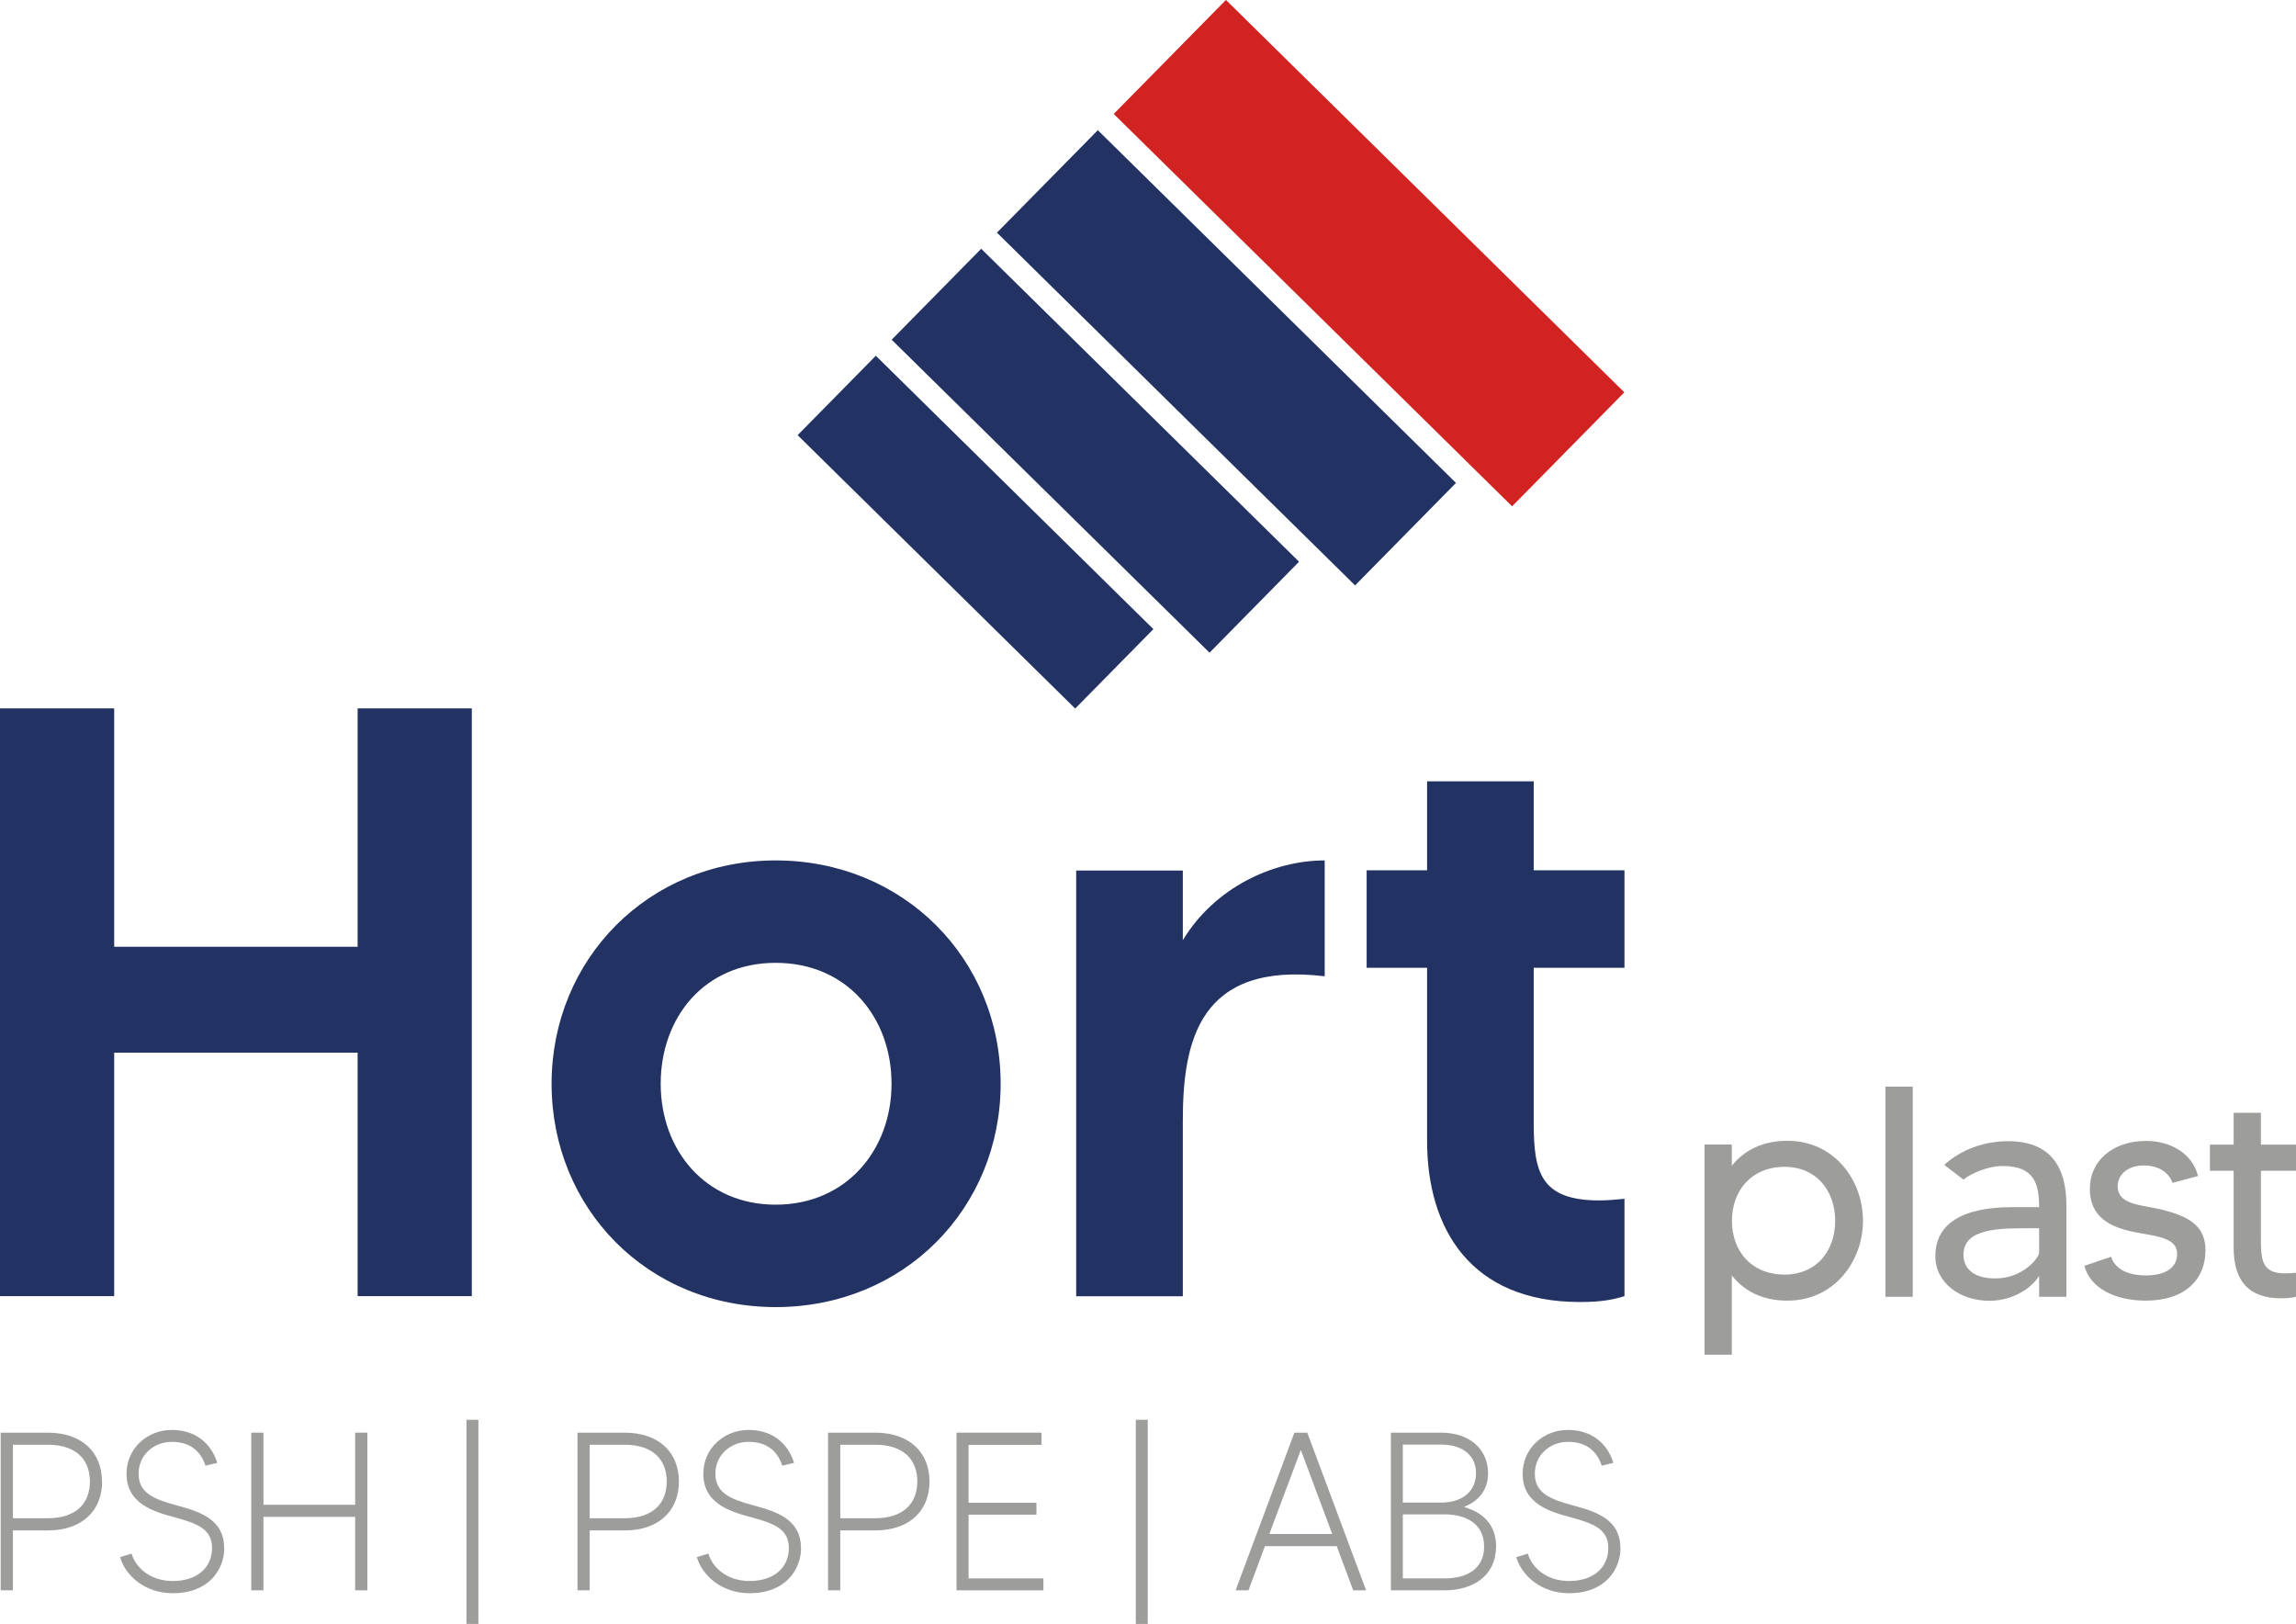 <?xml version="1.0" encoding="UTF-8"?>
<svg id="Layer_1" xmlns="http://www.w3.org/2000/svg" version="1.1" viewBox="0 0 167.5 118.45">
  <!-- Generator: Adobe Illustrator 29.3.0, SVG Export Plug-In . SVG Version: 2.1.0 Build 146)  -->
  <defs>
    <style>
      .st0 {
        fill: #9d9d9c;
      }

      .st1 {
        fill: #d12422;
      }

      .st2 {
        fill: #223263;
      }
    </style>
  </defs>
  <g>
    <path class="st2" d="M34.42,51.67v42.87h-8.33v-17.76H8.33v17.76H0v-42.87h8.33v17.39h17.76v-17.39s8.33,0,8.33,0Z"/>
    <path class="st2" d="M73,79.05c0,9.07-7.04,16.29-16.41,16.29s-16.35-7.23-16.35-16.29,7.04-16.29,16.35-16.29,16.41,7.17,16.41,16.29ZM65.04,79.05c0-4.84-3.25-8.82-8.45-8.82s-8.39,3.98-8.39,8.82,3.25,8.82,8.39,8.82,8.45-3.98,8.45-8.82Z"/>
    <path class="st2" d="M96.64,62.76v8.45c-9.19-1.1-10.35,4.78-10.35,10.54v12.8h-7.78v-31.05h7.78v5.08c2.33-3.86,6.61-5.82,10.35-5.82Z"/>
    <path class="st2" d="M111.89,70.6v11.33c0,3.55.49,5.63,4.78,5.63.55,0,1.29-.06,1.84-.12v7.1c-.8.25-1.65.43-3.25.43-7.96,0-11.15-5.33-11.15-11.76v-12.62h-4.41v-7.11h4.41v-6.49h7.78v6.49h6.62v7.11h-6.62Z"/>
  </g>
  <g>
    <path class="st0" d="M135.91,89.05c0,2.91-2.06,5.82-5.52,5.82-1.93,0-3.22-.79-4.05-1.84v5.78h-1.99v-15.33h1.99v1.55c.83-1.03,2.12-1.82,4.05-1.82,3.46,0,5.52,2.91,5.52,5.82v.02ZM133.88,89.05c0-2.23-1.4-3.94-3.68-3.94-2.45,0-3.85,1.75-3.85,3.94s1.4,3.92,3.85,3.92c2.28,0,3.68-1.69,3.68-3.92Z"/>
    <path class="st0" d="M139.54,79.26v15.33h-1.99v-15.33h1.99Z"/>
    <path class="st0" d="M150.75,87.89v6.7h-1.99v-1.53c-.5.85-1.88,1.82-3.63,1.82-2.1,0-3.94-1.27-3.94-3.26,0-3.48,4.23-3.57,5.78-3.57h1.79c0-1.69-.35-3-2.65-3-1.16,0-2.39.59-2.87.99l-1.4-1.07c1.22-1.12,2.91-1.73,4.66-1.73,3.2,0,4.25,2.01,4.25,4.66h0ZM148.76,89.59h-.77c-2.06,0-4.75-.02-4.75,1.93,0,.85.55,1.73,2.32,1.73,1.91,0,3.07-1.34,3.2-1.84v-1.82Z"/>
    <path class="st0" d="M160.89,91.26c0,1.97-1.4,3.61-4.36,3.61-2.19,0-4.03-.88-4.47-2.54l1.95-.66c.18.57.77,1.36,2.56,1.36,1.45,0,2.26-.59,2.26-1.58,0-1.29-1.86-1.29-3.39-1.64-2.08-.46-2.98-1.47-2.98-3.11,0-2.04,1.69-3.48,4.1-3.48,1.79,0,3.39.92,3.79,2.56l-1.86.5c-.2-.61-.85-1.27-2.1-1.27-1.09,0-1.9.61-1.9,1.53,0,1.25,1.53,1.34,2.8,1.6,2.71.57,3.61,1.45,3.61,3.11h0Z"/>
    <path class="st0" d="M164.94,85.39v4.86c0,1.58.02,2.63,1.75,2.63.33,0,.57-.02.81-.04v1.75c-.29.07-.63.11-1.07.11-2.41,0-3.48-1.29-3.48-3.72v-5.58h-1.73v-1.91h1.73v-2.32h1.99v2.32h2.56v1.91h-2.56Z"/>
  </g>
  <g>
    <path class="st0" d="M7.45,108.06c0,2.12-1.45,3.57-3.96,3.57H.94v4.37H.05v-11.5h3.43c2.52,0,3.96,1.45,3.96,3.57h0ZM6.56,108.06c0-1.63-1.05-2.68-3.07-2.68H.94v5.36h2.55c2.02,0,3.07-1.05,3.07-2.68Z"/>
    <path class="st0" d="M16.36,112.91c0,1.53-1.08,3.3-3.75,3.3-2.07,0-3.47-1.31-3.85-2.63l.84-.26c.26.94,1.28,2,3.01,2s2.86-.94,2.86-2.41c0-1.38-1.08-1.79-2.74-2.24-1.53-.41-3.5-.99-3.5-3.17,0-1.87,1.53-3.2,3.3-3.2,1.61,0,2.83.85,3.32,2.4l-.86.21c-.38-1.17-1.23-1.74-2.46-1.74-1.3,0-2.42.94-2.42,2.33s1.1,1.86,2.84,2.32c1.56.43,3.4.97,3.4,3.09h.01Z"/>
    <path class="st0" d="M26.8,104.5v11.5h-.89v-5.36h-6.69v5.36h-.89v-11.5h.89v5.26h6.69v-5.26h.89Z"/>
    <path class="st0" d="M34.9,103.56v14.89h-.87v-14.89s.87,0,.87,0Z"/>
    <path class="st0" d="M49.53,108.06c0,2.12-1.45,3.57-3.96,3.57h-2.55v4.37h-.89v-11.5h3.44c2.51,0,3.96,1.45,3.96,3.57h0ZM48.64,108.06c0-1.63-1.05-2.68-3.07-2.68h-2.55v5.36h2.55c2.02,0,3.07-1.05,3.07-2.68Z"/>
    <path class="st0" d="M58.44,112.91c0,1.53-1.09,3.3-3.75,3.3-2.07,0-3.47-1.31-3.85-2.63l.84-.26c.26.94,1.28,2,3.01,2s2.86-.94,2.86-2.41c0-1.38-1.08-1.79-2.74-2.24-1.53-.41-3.5-.99-3.5-3.17,0-1.87,1.53-3.2,3.3-3.2,1.61,0,2.83.85,3.32,2.4l-.86.21c-.38-1.17-1.23-1.74-2.46-1.74-1.3,0-2.42.94-2.42,2.33s1.1,1.86,2.84,2.32c1.56.43,3.4.97,3.4,3.09h0Z"/>
    <path class="st0" d="M67.81,108.06c0,2.12-1.45,3.57-3.96,3.57h-2.55v4.37h-.89v-11.5h3.44c2.51,0,3.96,1.45,3.96,3.57h0ZM66.92,108.06c0-1.63-1.05-2.68-3.07-2.68h-2.55v5.36h2.55c2.02,0,3.07-1.05,3.07-2.68Z"/>
    <path class="st0" d="M76.12,115.13v.87h-6.34v-11.5h6.2v.89h-5.32v4.22h4.95v.87h-4.95v4.65h5.47-.01Z"/>
    <path class="st0" d="M83.73,103.56v14.89h-.87v-14.89s.87,0,.87,0Z"/>
    <path class="st0" d="M97.52,112.78h-5.24l-1.2,3.22h-.94l4.29-11.5h.94l4.29,11.5h-.94l-1.2-3.22h0ZM97.19,111.89l-2.29-6.13-2.3,6.13h4.59Z"/>
    <path class="st0" d="M109.14,112.81c0,2.1-1.64,3.19-3.76,3.19h-3.91v-11.5h3.67c2.12,0,3.42,1.25,3.42,2.97,0,1.13-.62,1.99-1.71,2.42v.05c1.36.38,2.3,1.31,2.3,2.88h0ZM102.34,105.38v4.22h2.79c1.63,0,2.55-.89,2.55-2.14s-.92-2.09-2.55-2.09h-2.79ZM108.27,112.81c0-1.64-1.27-2.35-2.89-2.35h-3.04v4.67h3.04c1.63,0,2.89-.69,2.89-2.32Z"/>
    <path class="st0" d="M118.22,112.91c0,1.53-1.08,3.3-3.75,3.3-2.07,0-3.47-1.31-3.85-2.63l.84-.26c.26.94,1.28,2,3.01,2s2.86-.94,2.86-2.41c0-1.38-1.09-1.79-2.75-2.24-1.53-.41-3.5-.99-3.5-3.17,0-1.87,1.53-3.2,3.3-3.2,1.61,0,2.83.85,3.32,2.4l-.85.21c-.38-1.17-1.23-1.74-2.46-1.74-1.3,0-2.42.94-2.42,2.33s1.1,1.86,2.84,2.32c1.56.43,3.4.97,3.4,3.09h.01Z"/>
  </g>
  <rect class="st1" x="94.04" y="-1.93" width="11.67" height="40.79" transform="translate(16.64 76.67) rotate(-45.44)"/>
  <rect class="st2" x="84.23" y="7.76" width="10.49" height="36.67" transform="translate(8.1 71.54) rotate(-45.44)"/>
  <rect class="st2" x="75.25" y="16.6" width="9.31" height="32.54" transform="translate(.43 66.76) rotate(-45.45)"/>
  <rect class="st2" x="67.1" y="24.6" width="8.13" height="28.42" transform="translate(-6.42 62.29) rotate(-45.44)"/>
</svg>